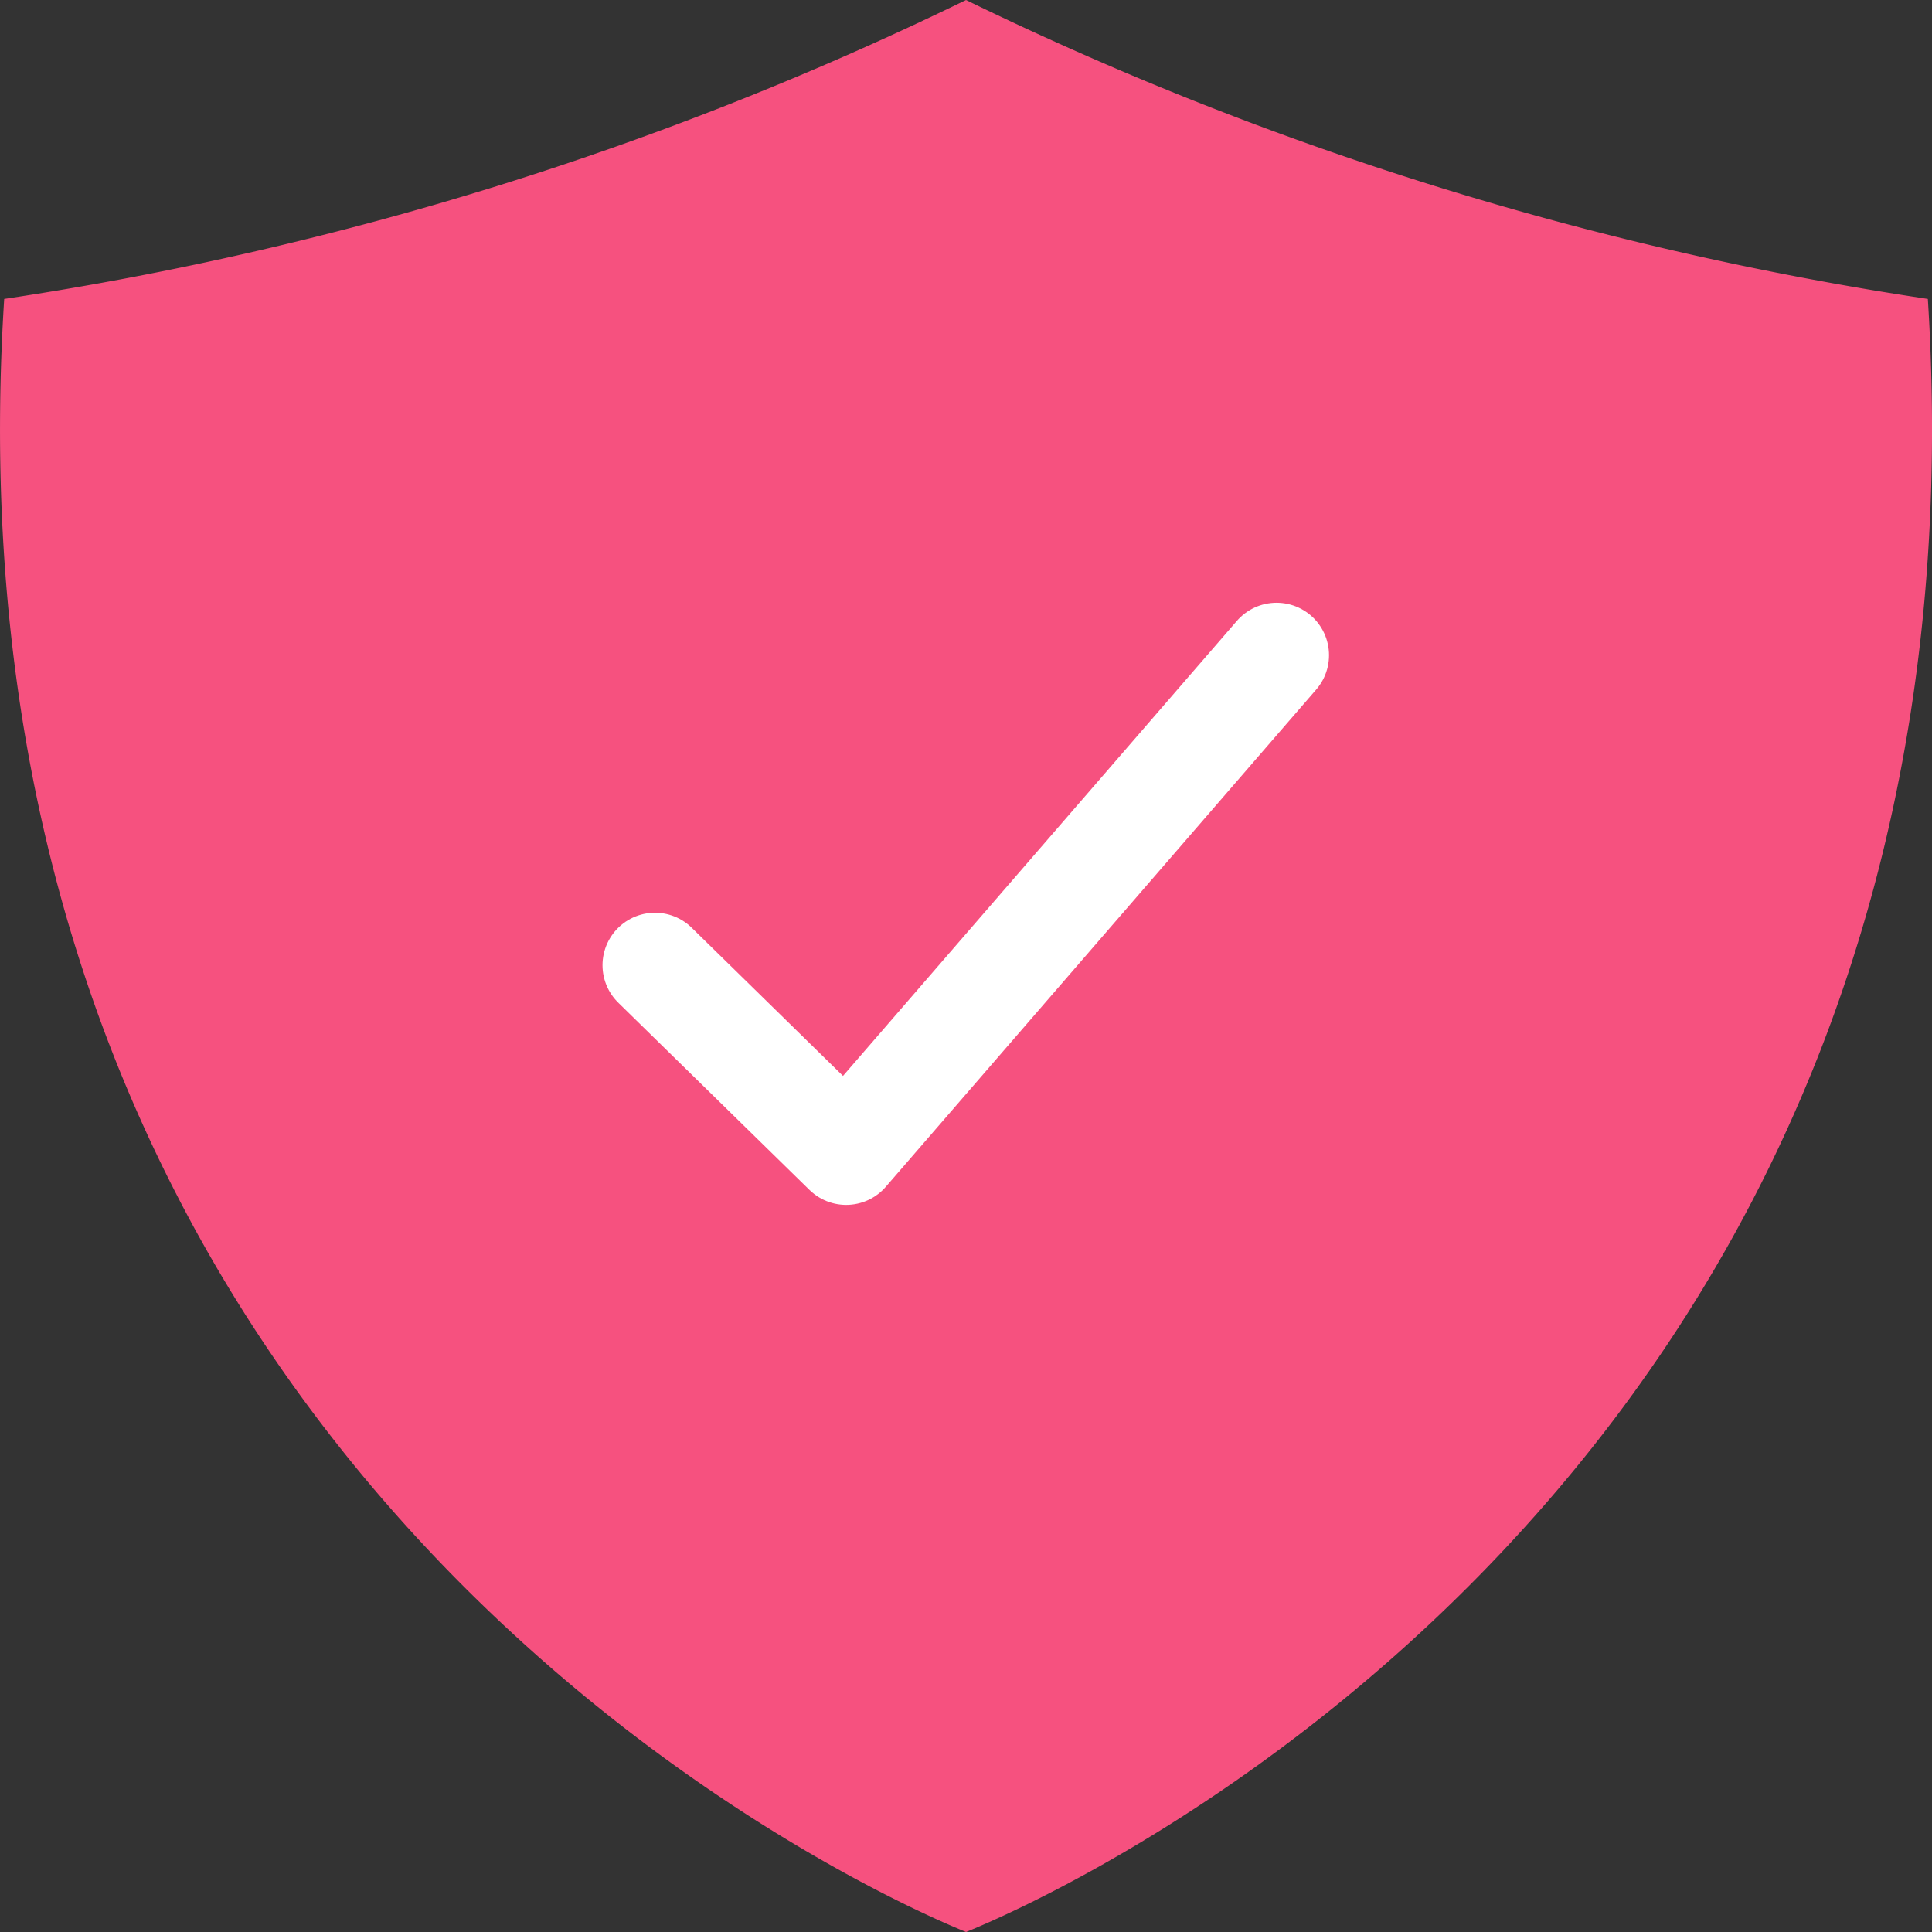 <svg xmlns="http://www.w3.org/2000/svg" width="41.432" height="41.433" viewBox="0 0 41.432 41.433">
  <rect x="0" y="0" width="41.432" height="41.433" fill="#333333" stroke="none"/>
  <g id="Group_1079" data-name="Group 1079" transform="translate(-384.89 -5143.513)">
    <path id="Path_1512" data-name="Path 1512" d="M44.718,9.786A71.142,71.142,0,0,1,24.091,3.375,71.142,71.142,0,0,1,3.465,9.786c-1.613,25.573,19.091,34.4,20.627,35.021C25.627,44.189,46.331,35.359,44.718,9.786Z" transform="translate(381.515 5140.138)" fill="#f6517f"/>
    <path id="Path_1511" data-name="Path 1511" d="M25.7,12.375l-9.23,10.663-4.1-4.015" transform="translate(386.566 5145.189)" fill="none" stroke="#fff" stroke-linecap="round" stroke-linejoin="round" stroke-width="2.25"/>
  </g>
</svg>
